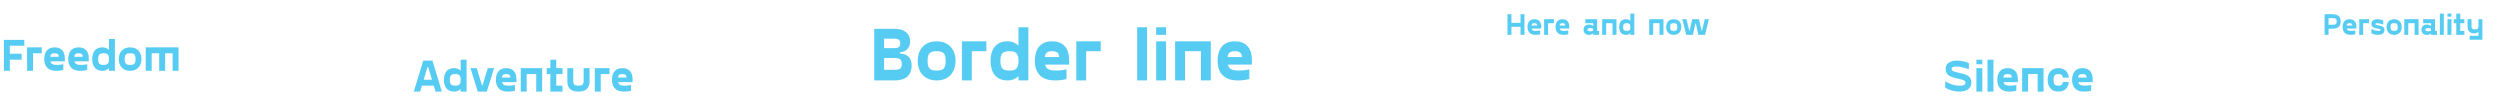 <?xml version="1.0" encoding="UTF-8"?> <svg xmlns="http://www.w3.org/2000/svg" width="2634" height="101" viewBox="0 0 2634 101" fill="none"> <g filter="url(#filter0_d)"> <path d="M458.912 92.492H465.536L455.6 59.852H445.952L435.968 92.492H442.64L444.512 86.252H457.04L458.912 92.492ZM446.384 80.012L450.368 66.716H451.136L455.168 80.012H446.384ZM485.355 58.892V70.508C483.723 68.828 481.323 67.772 478.443 67.772C470.907 67.772 467.691 73.052 467.691 80.108C467.691 87.164 470.907 92.492 478.443 92.492C481.323 92.492 483.723 91.436 485.355 89.708V92.492H491.595V58.892H485.355ZM479.643 86.252C475.659 86.252 473.931 85.052 473.931 80.108C473.931 75.212 475.659 74.012 479.643 74.012C483.627 74.012 485.355 75.212 485.355 80.108C485.355 85.052 483.627 86.252 479.643 86.252ZM513.927 67.772L508.503 85.676H507.735L502.311 67.772H495.687L503.319 92.492H512.919L520.551 67.772H513.927ZM544.137 79.628C544.137 72.908 541.161 67.772 533.385 67.772C525.417 67.772 522.441 73.292 522.441 80.156C522.441 84.668 524.025 92.492 535.113 92.492C536.937 92.492 538.761 92.492 542.505 91.628V85.484C539.193 86.252 537.033 86.252 535.593 86.252C531.081 86.252 529.497 84.908 528.969 82.508H544.137V79.628ZM533.289 74.012C536.265 74.012 537.657 74.972 537.849 77.708H528.729C529.017 75.116 530.409 74.012 533.289 74.012ZM571.215 67.772H548.655V92.492H554.895V74.012H564.975V92.492H571.215V67.772ZM592.675 74.012V67.772H586.099V58.892H579.859V67.772H576.019V74.012H579.859V92.492H592.675V86.252H586.099V74.012H592.675ZM621.158 81.452V67.772H614.918V80.972C614.918 85.292 613.43 86.252 609.446 86.252C605.462 86.252 603.974 85.292 603.974 80.972V67.772H597.734V81.452C597.734 89.468 602.15 92.492 609.446 92.492C616.742 92.492 621.158 89.468 621.158 81.452ZM642.158 67.772H626.702V92.492H632.942V74.012H642.158V67.772ZM666.481 79.628C666.481 72.908 663.505 67.772 655.729 67.772C647.761 67.772 644.785 73.292 644.785 80.156C644.785 84.668 646.369 92.492 657.457 92.492C659.281 92.492 661.105 92.492 664.849 91.628V85.484C661.537 86.252 659.377 86.252 657.937 86.252C653.425 86.252 651.841 84.908 651.313 82.508H666.481V79.628ZM655.633 74.012C658.609 74.012 660.001 74.972 660.193 77.708H651.073C651.361 75.116 652.753 74.012 655.633 74.012Z" fill="#56CCF2"></path> <path d="M25.624 44.217V37.977H4.12V70.617H10.36V58.857H22.792V52.617H10.36V44.217H25.624ZM43.992 45.897H28.536V70.617H34.776V52.137H43.992V45.897ZM68.315 57.753C68.315 51.033 65.339 45.897 57.563 45.897C49.595 45.897 46.619 51.417 46.619 58.281C46.619 62.793 48.203 70.617 59.291 70.617C61.115 70.617 62.939 70.617 66.683 69.753V63.609C63.371 64.377 61.211 64.377 59.771 64.377C55.259 64.377 53.675 63.033 53.147 60.633H68.315V57.753ZM57.467 52.137C60.443 52.137 61.835 53.097 62.027 55.833H52.907C53.195 53.241 54.587 52.137 57.467 52.137ZM93.58 57.753C93.58 51.033 90.604 45.897 82.828 45.897C74.86 45.897 71.884 51.417 71.884 58.281C71.884 62.793 73.468 70.617 84.556 70.617C86.38 70.617 88.204 70.617 91.948 69.753V63.609C88.636 64.377 86.476 64.377 85.036 64.377C80.524 64.377 78.94 63.033 78.412 60.633H93.58V57.753ZM82.732 52.137C85.708 52.137 87.1 53.097 87.292 55.833H78.172C78.46 53.241 79.852 52.137 82.732 52.137ZM114.814 37.017V48.633C113.182 46.953 110.782 45.897 107.902 45.897C100.366 45.897 97.15 51.177 97.15 58.233C97.15 65.289 100.366 70.617 107.902 70.617C110.782 70.617 113.182 69.561 114.814 67.833V70.617H121.054V37.017H114.814ZM109.102 64.377C105.118 64.377 103.39 63.177 103.39 58.233C103.39 53.337 105.118 52.137 109.102 52.137C113.086 52.137 114.814 53.337 114.814 58.233C114.814 63.177 113.086 64.377 109.102 64.377ZM137.086 70.617C144.862 70.617 149.038 65.289 149.038 58.233C149.038 51.177 144.862 45.897 137.086 45.897C129.31 45.897 125.134 51.177 125.134 58.233C125.134 65.289 129.31 70.617 137.086 70.617ZM137.086 64.377C132.862 64.377 131.374 63.033 131.374 58.233C131.374 53.433 132.862 52.137 137.086 52.137C141.31 52.137 142.798 53.433 142.798 58.233C142.798 63.033 141.31 64.377 137.086 64.377ZM188.123 45.897H153.563V70.617H159.803V52.137H167.723V70.617H173.963V52.137H181.883V70.617H188.123V45.897Z" fill="#56CCF2"></path> <path d="M948.054 52.338V51.058C956.054 50.498 958.934 45.218 958.934 39.618C958.934 32.658 954.374 26.338 942.214 26.338H921.094V80.738H942.214C956.534 80.738 960.534 73.298 960.534 65.138C960.534 58.098 957.414 52.898 948.054 52.338ZM931.494 36.738H941.814C946.614 36.738 948.534 37.938 948.534 41.698C948.534 45.538 946.614 46.738 941.814 46.738H931.494V36.738ZM942.214 69.538H931.494V57.138H942.214C947.814 57.138 950.134 58.338 950.134 63.298C950.134 68.338 947.814 69.538 942.214 69.538ZM986.836 80.738C999.796 80.738 1006.76 71.858 1006.76 60.098C1006.76 48.338 999.796 39.538 986.836 39.538C973.876 39.538 966.916 48.338 966.916 60.098C966.916 71.858 973.876 80.738 986.836 80.738ZM986.836 70.338C979.796 70.338 977.316 68.098 977.316 60.098C977.316 52.098 979.796 49.938 986.836 49.938C993.876 49.938 996.356 52.098 996.356 60.098C996.356 68.098 993.876 70.338 986.836 70.338ZM1039.26 39.538H1013.5V80.738H1023.9V49.938H1039.26V39.538ZM1073.07 24.738V44.098C1070.35 41.298 1066.35 39.538 1061.55 39.538C1048.99 39.538 1043.63 48.338 1043.63 60.098C1043.63 71.858 1048.99 80.738 1061.55 80.738C1066.35 80.738 1070.35 78.978 1073.07 76.098V80.738H1083.47V24.738H1073.07ZM1063.55 70.338C1056.91 70.338 1054.03 68.338 1054.03 60.098C1054.03 51.938 1056.91 49.938 1063.55 49.938C1070.19 49.938 1073.07 51.938 1073.07 60.098C1073.07 68.338 1070.19 70.338 1063.55 70.338ZM1126.44 59.298C1126.44 48.098 1121.48 39.538 1108.52 39.538C1095.24 39.538 1090.28 48.738 1090.28 60.178C1090.28 67.698 1092.92 80.738 1111.4 80.738C1114.44 80.738 1117.48 80.738 1123.72 79.298V69.058C1118.2 70.338 1114.6 70.338 1112.2 70.338C1104.68 70.338 1102.04 68.098 1101.16 64.098H1126.44V59.298ZM1108.36 49.938C1113.32 49.938 1115.64 51.538 1115.96 56.098H1100.76C1101.24 51.778 1103.56 49.938 1108.36 49.938ZM1159.73 39.538H1133.97V80.738H1144.37V49.938H1159.73V39.538ZM1198.13 24.738V80.738H1208.53V24.738H1198.13ZM1218.13 24.738V32.738H1228.53V24.738H1218.13ZM1218.13 39.538V80.738H1228.53V39.538H1218.13ZM1275.71 39.538H1238.11V80.738H1248.51V49.938H1265.31V80.738H1275.71V39.538ZM1319.01 59.298C1319.01 48.098 1314.05 39.538 1301.09 39.538C1287.81 39.538 1282.85 48.738 1282.85 60.178C1282.85 67.698 1285.49 80.738 1303.97 80.738C1307.01 80.738 1310.05 80.738 1316.29 79.298V69.058C1310.77 70.338 1307.17 70.338 1304.77 70.338C1297.25 70.338 1294.61 68.098 1293.73 64.098H1319.01V59.298ZM1300.93 49.938C1305.89 49.938 1308.21 51.538 1308.53 56.098H1293.33C1293.81 51.778 1296.13 49.938 1300.93 49.938Z" fill="#56CCF2"></path> <path d="M1602.02 10.978V20.098H1592.45V10.978H1588.29V32.738H1592.45V24.258H1602.02V32.738H1606.18V10.978H1602.02ZM1623.86 24.162C1623.86 19.682 1621.88 16.258 1616.7 16.258C1611.38 16.258 1609.4 19.938 1609.4 24.514C1609.4 27.522 1610.46 32.738 1617.85 32.738C1619.06 32.738 1620.28 32.738 1622.78 32.162V28.066C1620.57 28.578 1619.13 28.578 1618.17 28.578C1615.16 28.578 1614.1 27.682 1613.75 26.082H1623.86V24.162ZM1616.63 20.418C1618.62 20.418 1619.54 21.058 1619.67 22.882H1613.59C1613.78 21.154 1614.71 20.418 1616.63 20.418ZM1637.18 16.258H1626.88V32.738H1631.04V20.418H1637.18V16.258ZM1653.4 24.162C1653.4 19.682 1651.41 16.258 1646.23 16.258C1640.92 16.258 1638.93 19.938 1638.93 24.514C1638.93 27.522 1639.99 32.738 1647.38 32.738C1648.6 32.738 1649.81 32.738 1652.31 32.162V28.066C1650.1 28.578 1648.66 28.578 1647.7 28.578C1644.69 28.578 1643.64 27.682 1643.28 26.082H1653.4V24.162ZM1646.16 20.418C1648.15 20.418 1649.08 21.058 1649.2 22.882H1643.12C1643.32 21.154 1644.24 20.418 1646.16 20.418ZM1682.77 28.578V16.258H1670.29V20.418H1678.61V23.458C1677.81 22.594 1676.56 21.858 1674.16 21.858C1670.26 21.858 1668.43 24.354 1668.43 27.298C1668.43 30.242 1670.26 32.738 1674.16 32.738C1676.56 32.738 1677.81 31.97 1678.61 31.138V32.738H1684.85V28.578H1682.77ZM1675.6 28.962C1673.42 28.962 1672.59 28.578 1672.59 27.298C1672.59 26.018 1673.42 25.634 1675.6 25.634C1677.78 25.634 1678.61 26.018 1678.61 27.298C1678.61 28.578 1677.78 28.962 1675.6 28.962ZM1703.1 16.258H1688.06V32.738H1692.22V20.418H1698.94V32.738H1703.1V16.258ZM1717.74 10.338V18.082C1716.65 16.962 1715.05 16.258 1713.13 16.258C1708.11 16.258 1705.96 19.778 1705.96 24.482C1705.96 29.186 1708.11 32.738 1713.13 32.738C1715.05 32.738 1716.65 32.034 1717.74 30.882V32.738H1721.9V10.338H1717.74ZM1713.93 28.578C1711.28 28.578 1710.12 27.778 1710.12 24.482C1710.12 21.218 1711.28 20.418 1713.93 20.418C1716.59 20.418 1717.74 21.218 1717.74 24.482C1717.74 27.778 1716.59 28.578 1713.93 28.578ZM1752.64 16.258H1737.6V32.738H1741.76V20.418H1748.48V32.738H1752.64V16.258ZM1763.46 32.738C1768.65 32.738 1771.43 29.186 1771.43 24.482C1771.43 19.778 1768.65 16.258 1763.46 16.258C1758.28 16.258 1755.49 19.778 1755.49 24.482C1755.49 29.186 1758.28 32.738 1763.46 32.738ZM1763.46 28.578C1760.65 28.578 1759.65 27.682 1759.65 24.482C1759.65 21.282 1760.65 20.418 1763.46 20.418C1766.28 20.418 1767.27 21.282 1767.27 24.482C1767.27 27.682 1766.28 28.578 1763.46 28.578ZM1796.15 16.258L1793.24 28.162H1792.73L1790.04 16.258H1782.93L1780.25 28.162H1779.73L1776.82 16.258H1772.53L1776.57 32.738H1783.61L1786.23 20.834H1786.74L1789.4 32.738H1796.44L1800.44 16.258H1796.15Z" fill="#56CCF2"></path> <path d="M2049.46 88.22C2052.77 90.764 2059.39 92.492 2064 92.492C2071.63 92.492 2077.01 89.66 2077.01 82.988C2077.01 76.364 2072.83 74.684 2063.57 72.572C2058.67 71.468 2056.18 70.94 2056.18 68.636C2056.18 66.38 2058.53 66.092 2061.65 66.092C2064.72 66.092 2069.62 67.148 2074.42 68.924V62.588C2071.2 61.004 2066.16 59.852 2062.27 59.852C2054.83 59.852 2049.94 62.588 2049.94 68.828C2049.94 74.156 2053.2 76.652 2061.89 78.62C2068.08 80.06 2070.77 80.396 2070.77 83.18C2070.77 85.868 2068.27 86.252 2064 86.252C2059.68 86.252 2053.97 84.62 2049.46 81.548V88.22ZM2082.33 58.892V63.692H2088.57V58.892H2082.33ZM2082.33 67.772V92.492H2088.57V67.772H2082.33ZM2094.05 58.892V92.492H2100.29V58.892H2094.05ZM2126.03 79.628C2126.03 72.908 2123.06 67.772 2115.28 67.772C2107.31 67.772 2104.34 73.292 2104.34 80.156C2104.34 84.668 2105.92 92.492 2117.01 92.492C2118.83 92.492 2120.66 92.492 2124.4 91.628V85.484C2121.09 86.252 2118.93 86.252 2117.49 86.252C2112.98 86.252 2111.39 84.908 2110.87 82.508H2126.03V79.628ZM2115.19 74.012C2118.16 74.012 2119.55 74.972 2119.75 77.708H2110.63C2110.91 75.116 2112.31 74.012 2115.19 74.012ZM2153.11 67.772H2130.55V92.492H2136.79V74.012H2146.87V92.492H2153.11V67.772ZM2157.4 80.108C2157.4 87.164 2161.1 92.492 2168.78 92.492C2175.88 92.492 2179.58 87.644 2179.58 82.412H2173.34C2173.14 84.668 2172.38 86.252 2168.87 86.252C2164.65 86.252 2163.64 84.428 2163.64 80.108C2163.64 75.788 2164.65 74.012 2168.87 74.012C2172.38 74.012 2173.14 75.596 2173.34 77.852H2179.58C2179.58 72.62 2175.88 67.772 2168.78 67.772C2161.1 67.772 2157.4 73.052 2157.4 80.108ZM2204.88 79.628C2204.88 72.908 2201.9 67.772 2194.13 67.772C2186.16 67.772 2183.18 73.292 2183.18 80.156C2183.18 84.668 2184.77 92.492 2195.85 92.492C2197.68 92.492 2199.5 92.492 2203.25 91.628V85.484C2199.93 86.252 2197.77 86.252 2196.33 86.252C2191.82 86.252 2190.24 84.908 2189.71 82.508H2204.88V79.628ZM2194.03 74.012C2197.01 74.012 2198.4 74.972 2198.59 77.708H2189.47C2189.76 75.116 2191.15 74.012 2194.03 74.012Z" fill="#56CCF2"></path> <path d="M2457.15 10.978H2449.19V32.738H2453.35V26.242H2457.15C2464.07 26.242 2466.11 23.17 2466.11 18.594C2466.11 14.018 2464.07 10.978 2457.15 10.978ZM2457.89 22.082H2453.35V15.138H2457.89C2461.12 15.138 2461.95 15.938 2461.95 18.594C2461.95 21.154 2461.12 22.082 2457.89 22.082ZM2482.67 24.162C2482.67 19.682 2480.68 16.258 2475.5 16.258C2470.19 16.258 2468.2 19.938 2468.2 24.514C2468.2 27.522 2469.26 32.738 2476.65 32.738C2477.87 32.738 2479.08 32.738 2481.58 32.162V28.066C2479.37 28.578 2477.93 28.578 2476.97 28.578C2473.96 28.578 2472.91 27.682 2472.55 26.082H2482.67V24.162ZM2475.43 20.418C2477.42 20.418 2478.35 21.058 2478.47 22.882H2472.39C2472.59 21.154 2473.51 20.418 2475.43 20.418ZM2495.98 16.258H2485.68V32.738H2489.84V20.418H2495.98V16.258ZM2498.52 31.01C2500.86 32.258 2503.13 32.738 2505.63 32.738C2509.21 32.738 2512.28 31.17 2512.28 27.586C2512.28 24.45 2510.46 23.522 2505.66 22.658C2503.1 22.178 2502.68 22.05 2502.68 21.314C2502.68 20.674 2503.23 20.418 2504.38 20.418C2506.14 20.418 2508.67 20.93 2511 21.762V17.602C2509.43 16.834 2506.84 16.258 2504.7 16.258C2501.27 16.258 2498.52 17.922 2498.52 21.058C2498.52 23.938 2499.96 25.346 2504.99 26.082C2507.55 26.498 2508.12 26.626 2508.12 27.458C2508.12 28.194 2507.48 28.578 2505.95 28.578C2503.58 28.578 2501.43 28.002 2498.52 26.498V31.01ZM2522.48 32.738C2527.67 32.738 2530.45 29.186 2530.45 24.482C2530.45 19.778 2527.67 16.258 2522.48 16.258C2517.3 16.258 2514.51 19.778 2514.51 24.482C2514.51 29.186 2517.3 32.738 2522.48 32.738ZM2522.48 28.578C2519.67 28.578 2518.67 27.682 2518.67 24.482C2518.67 21.282 2519.67 20.418 2522.48 20.418C2525.3 20.418 2526.29 21.282 2526.29 24.482C2526.29 27.682 2525.3 28.578 2522.48 28.578ZM2548.19 16.258H2533.15V32.738H2537.31V20.418H2544.03V32.738H2548.19V16.258ZM2565.54 28.578V16.258H2553.06V20.418H2561.38V23.458C2560.58 22.594 2559.33 21.858 2556.93 21.858C2553.03 21.858 2551.2 24.354 2551.2 27.298C2551.2 30.242 2553.03 32.738 2556.93 32.738C2559.33 32.738 2560.58 31.97 2561.38 31.138V32.738H2567.62V28.578H2565.54ZM2558.37 28.962C2556.19 28.962 2555.36 28.578 2555.36 27.298C2555.36 26.018 2556.19 25.634 2558.37 25.634C2560.55 25.634 2561.38 26.018 2561.38 27.298C2561.38 28.578 2560.55 28.962 2558.37 28.962ZM2570.65 10.338V32.738H2574.81V10.338H2570.65ZM2578.65 10.338V13.538H2582.81V10.338H2578.65ZM2578.65 16.258V32.738H2582.81V16.258H2578.65ZM2596.46 20.418V16.258H2592.08V10.338H2587.92V16.258H2585.36V20.418H2587.92V32.738H2596.46V28.578H2592.08V20.418H2596.46ZM2611.29 16.258V23.618C2611.29 26.178 2610.14 26.978 2607.64 26.978C2605.15 26.978 2603.99 26.178 2603.99 23.618V16.258H2599.83V23.778C2599.83 28.162 2601.82 31.138 2606.84 31.138C2608.76 31.138 2610.33 30.434 2611.29 29.378V33.698H2602.01V37.858H2615.45V16.258H2611.29Z" fill="#56CCF2"></path> </g> <defs> <filter id="filter0_d" x="0.119" y="10.34" width="2619.33" height="90.151" filterUnits="userSpaceOnUse" color-interpolation-filters="sRGB"> <feFlood flood-opacity="0" result="BackgroundImageFix"></feFlood> <feColorMatrix in="SourceAlpha" type="matrix" values="0 0 0 0 0 0 0 0 0 0 0 0 0 0 0 0 0 0 127 0"></feColorMatrix> <feOffset dy="4"></feOffset> <feGaussianBlur stdDeviation="2"></feGaussianBlur> <feColorMatrix type="matrix" values="0 0 0 0 0 0 0 0 0 0 0 0 0 0 0 0 0 0 0.25 0"></feColorMatrix> <feBlend mode="normal" in2="BackgroundImageFix" result="effect1_dropShadow"></feBlend> <feBlend mode="normal" in="SourceGraphic" in2="effect1_dropShadow" result="shape"></feBlend> </filter> </defs> </svg> 